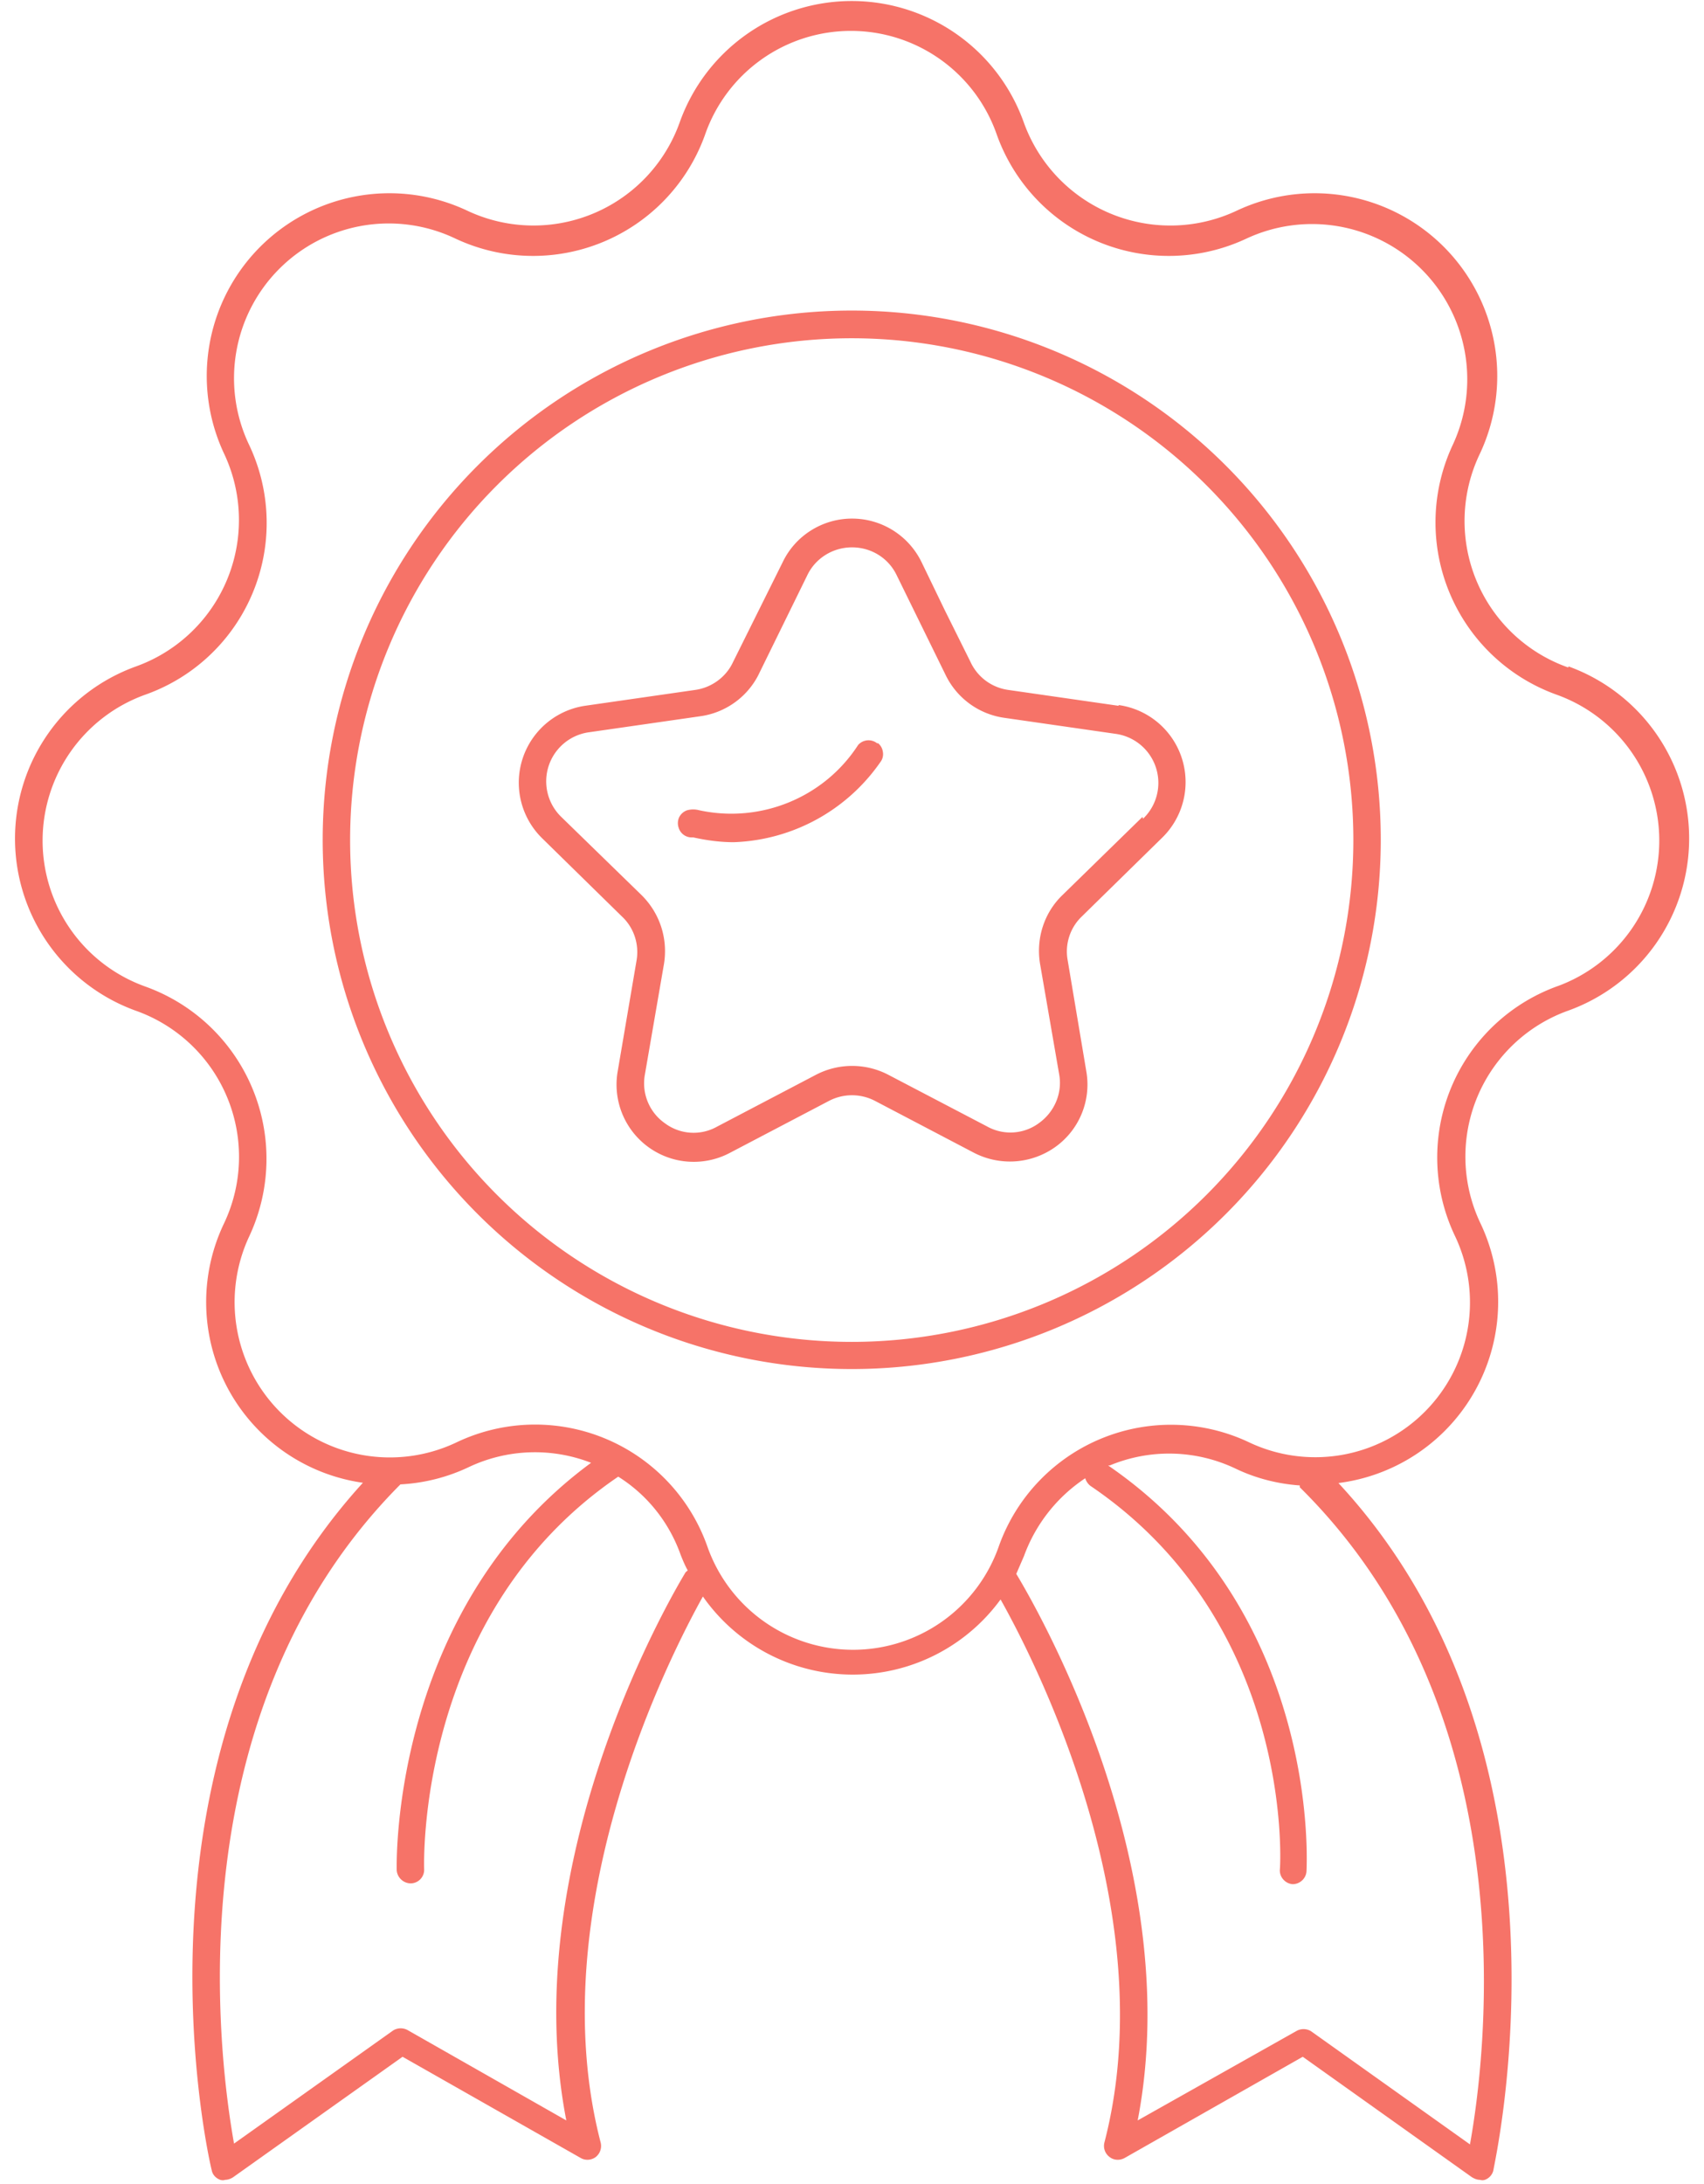 <svg xmlns="http://www.w3.org/2000/svg" viewBox="0 0 64 82"><path d="M58.9 25.06a5.83 5.83 0 0 1-3.32-8.02 6.86 6.86 0 0 0-9.13-9.13 5.85 5.85 0 0 1-8-3.32 6.86 6.86 0 0 0-12.92 0 5.83 5.83 0 0 1-7.98 3.32 6.86 6.86 0 0 0-9.13 9.13 5.84 5.84 0 0 1-3.31 7.98 6.87 6.87 0 0 0 0 12.93 5.82 5.82 0 0 1 3.3 7.99 6.85 6.85 0 0 0 5.22 9.73C4.3 65.9 7.9 81.32 7.95 81.47c.03.18.16.31.32.37.06.02.13.02.19 0 .1 0 .21-.04.3-.1l6.36-4.52 6.69 3.8c.17.1.4.09.57-.04a.53.53 0 0 0 .18-.54c-2.28-8.78 2.63-18.33 3.84-20.5a6.87 6.87 0 0 0 11.18.11c1.36 2.42 6.13 11.8 3.9 20.39-.05.2.02.41.19.54.16.13.39.14.57.04l6.69-3.8 6.35 4.52c.1.06.2.1.3.1.07.02.13.02.19 0a.5.5 0 0 0 .32-.36c0-.16 3.62-15.63-5.82-25.8a6.86 6.86 0 0 0 5.34-9.74 5.82 5.82 0 0 1 3.3-8 6.87 6.87 0 0 0 0-12.92l-.01.04ZM25.75 59.03c-.27.45-6.42 10.6-4.48 20.58l-5.94-3.38a.54.54 0 0 0-.56 0l-5.98 4.25c-.58-3.26-2.27-16.2 6.25-24.75a6.8 6.8 0 0 0 2.57-.65 5.81 5.81 0 0 1 4.59-.16c-7.58 5.57-7.3 15.2-7.3 15.3.02.27.25.49.53.49a.51.51 0 0 0 .5-.54c0-.1-.33-9.55 7.29-14.73 1.1.69 1.92 1.73 2.35 2.95.08.2.16.39.26.57l-.08.07Zm29.46 21.48-5.97-4.25a.54.54 0 0 0-.56 0l-5.95 3.35c1.86-9.63-3.9-19.42-4.56-20.52l.29-.67a5.94 5.94 0 0 1 2.3-2.92c.04.13.12.24.23.31 7.64 5.2 7.1 14.28 7.08 14.38-.02.28.2.53.48.55.27 0 .5-.21.52-.48 0-.1.6-9.72-7.45-15.24h.06a5.8 5.8 0 0 1 4.73.12c.75.36 1.57.57 2.41.63v.07c8.63 8.52 6.98 21.4 6.39 24.67Zm3.33-43.5a6.84 6.84 0 0 0-3.9 9.38 5.81 5.81 0 0 1-7.75 7.75 6.86 6.86 0 0 0-9.37 3.9 5.8 5.8 0 0 1-10.96 0 6.86 6.86 0 0 0-9.45-3.87 5.83 5.83 0 0 1-7.75-7.75 6.87 6.87 0 0 0-3.9-9.38 5.82 5.82 0 0 1 0-10.96 6.84 6.84 0 0 0 3.9-9.37 5.81 5.81 0 0 1 7.75-7.75 6.86 6.86 0 0 0 9.37-3.9 5.8 5.8 0 0 1 10.96 0 6.86 6.86 0 0 0 9.37 3.9 5.83 5.83 0 0 1 7.75 7.75 6.87 6.87 0 0 0 3.9 9.37 5.82 5.82 0 0 1 0 10.96l.08-.03ZM32 11.66a19.87 19.87 0 1 0-.02 39.74A19.87 19.87 0 0 0 32 11.66Zm0 38.72a18.84 18.84 0 1 1-.02-37.68A18.84 18.84 0 0 1 32 50.38ZM42.02 26.5l-4.17-.6a1.84 1.84 0 0 1-1.4-1.05l-.96-1.93-.88-1.82c-.49-1-1.5-1.63-2.61-1.63-1.1 0-2.12.63-2.6 1.63l-1.87 3.76c-.26.56-.8.95-1.4 1.04l-4.17.6a2.92 2.92 0 0 0-1.6 4.97l3 2.94c.45.42.65 1.04.55 1.64l-.71 4.17a2.9 2.9 0 0 0 4.22 3.06l3.72-1.95a1.87 1.87 0 0 1 1.72 0l3.72 1.95a2.94 2.94 0 0 0 3.06-.22 2.88 2.88 0 0 0 1.16-2.84l-.7-4.17c-.11-.6.09-1.22.53-1.64l3-2.94a2.92 2.92 0 0 0-1.62-5l.01.03Zm.89 4.17-3 2.93c-.69.66-1 1.62-.85 2.57l.72 4.16c.13.7-.17 1.41-.75 1.83a1.8 1.8 0 0 1-1.96.13l-3.71-1.94a2.94 2.94 0 0 0-2.71 0l-3.72 1.95a1.8 1.8 0 0 1-1.96-.13 1.83 1.83 0 0 1-.75-1.82l.72-4.17c.15-.95-.16-1.9-.85-2.58l-3-2.92a1.86 1.86 0 0 1 1.05-3.19l4.17-.6a2.9 2.9 0 0 0 2.16-1.52l1.85-3.77c.31-.65.97-1.05 1.68-1.05.72 0 1.37.4 1.68 1.05l1.85 3.77a2.9 2.9 0 0 0 2.19 1.58l4.17.6a1.86 1.86 0 0 1 1.04 3.19l-.02-.07Zm-9.95-2.78c.11.08.18.2.2.34a.49.49 0 0 1-.1.39 7 7 0 0 1-5.5 3c-.52 0-1.02-.07-1.52-.18h-.08a.51.51 0 0 1-.47-.36.53.53 0 0 1 .02-.4.53.53 0 0 1 .3-.26c.15-.04.3-.04.45 0 2.3.5 4.69-.47 5.97-2.45a.52.52 0 0 1 .73-.05v-.03Z" fill="#f67368"/></svg>